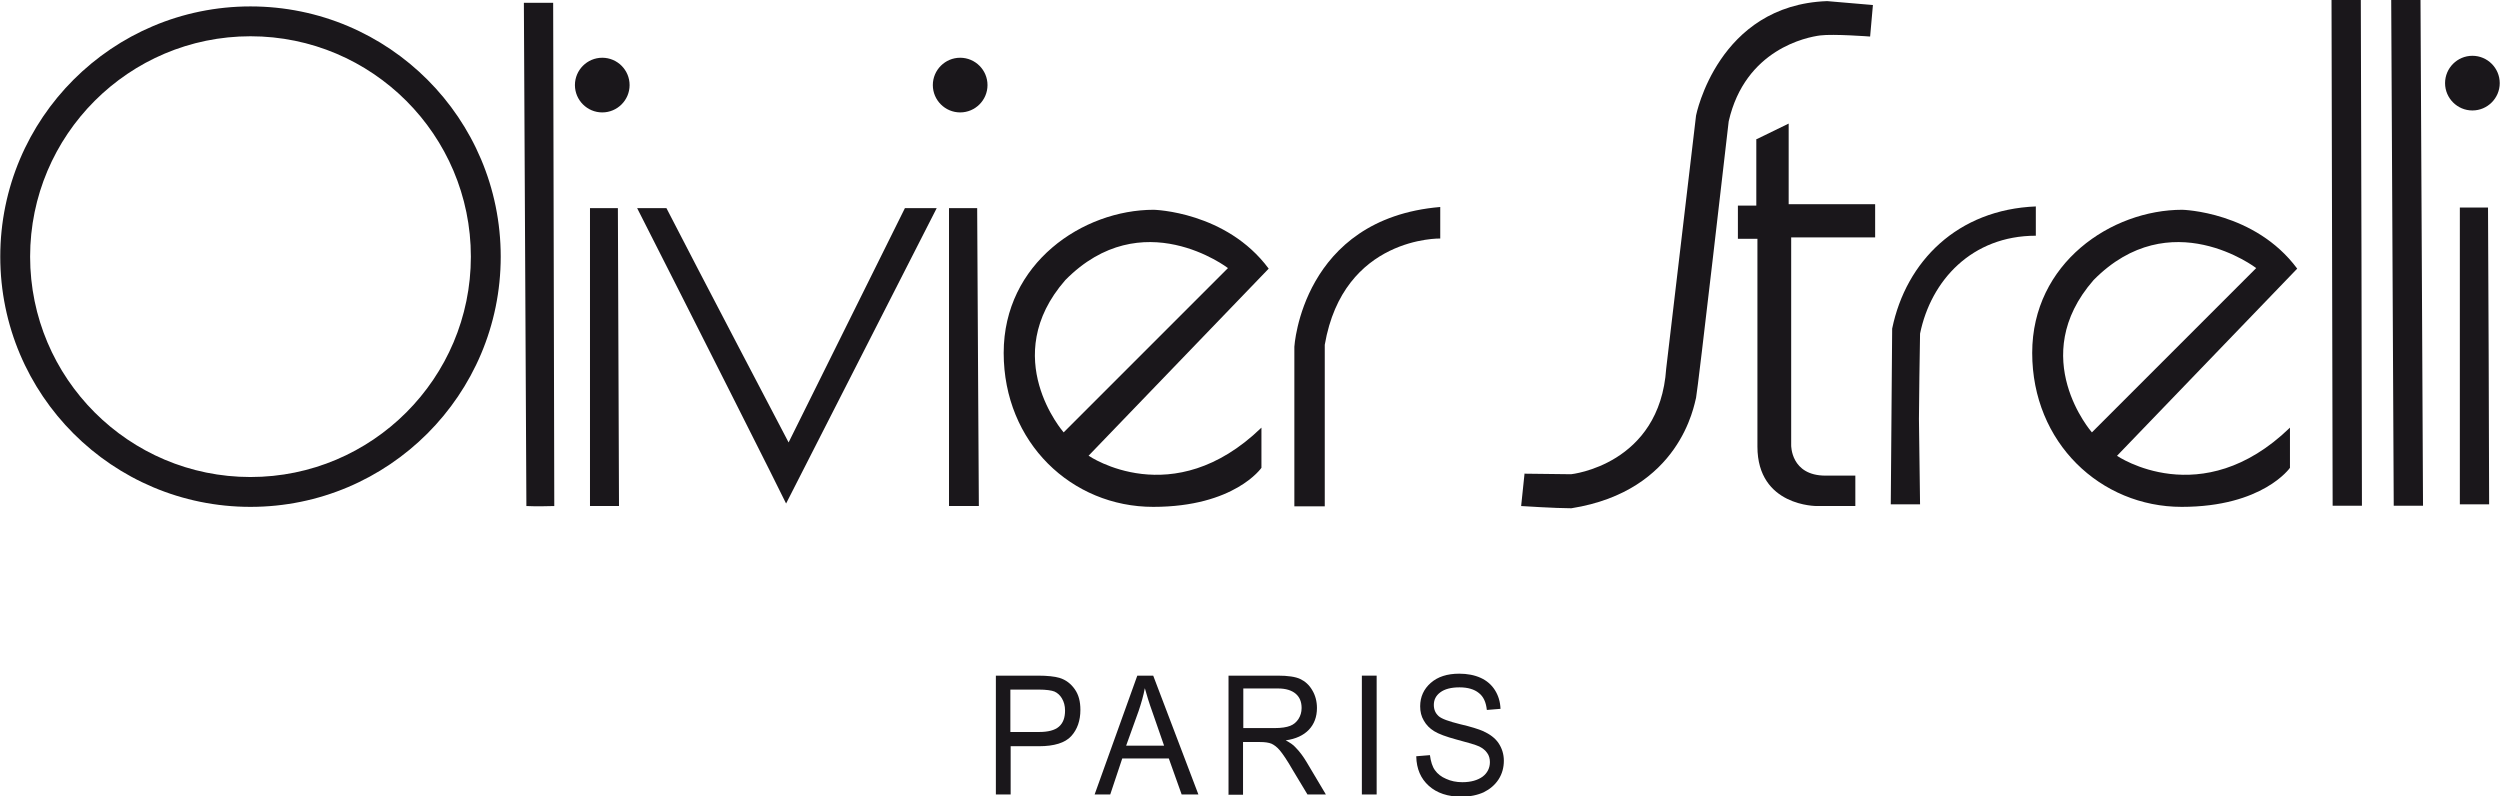 <?xml version="1.0" encoding="UTF-8"?><svg id="uuid-9f02aa09-6cf8-4d97-a3b5-fa411a81793e" xmlns="http://www.w3.org/2000/svg" width="31.61mm" height="10.07mm" viewBox="0 0 89.6 28.55"><g id="uuid-b1ec9b93-d207-44f8-b251-468b80917b4e"><g><g><path d="m83.57,0h1.05c.02,6.04.03,12.09.04,18.13h-1.05c-.01-6.04-.03-12.09-.04-18.13Z" style="fill:#1a171b; fill-rule:evenodd;"/><path d="m86.76,0c.03,6.04.06,12.09.09,18.13h-1.05c-.03-6.04-.06-12.09-.09-18.13h1.05Z" style="fill:#1a171b; fill-rule:evenodd;"/><path d="m19.82.1c.01,6.01.03,12.03.04,18.04-.01,0-.69.02-1,0-.03-6-.06-12.04-.09-18.04h1.05Z" style="fill:#1a171b; fill-rule:evenodd;"/><path d="m89.18,7.44c.02,3.55.03,7.09.04,10.64h-1.05V7.44h1Z" style="fill:#1a171b; fill-rule:evenodd;"/><path d="m72.97,7.4v1.05c-2.29,0-3.76,1.6-4.15,3.51-.02,1.02-.03,2.04-.04,3.06.01,1.02.03,2.04.04,3.06h-1.05c.02-2.1.03-4.2.05-6.3.5-2.42,2.35-4.27,5.16-4.38Z" style="fill:#1a171b; fill-rule:evenodd;"/><path d="m22.19,18.14h-1.05V7.46h1c.01,3.54.03,7.13.04,10.68Z" style="fill:#1a171b; fill-rule:evenodd;"/><path d="m22.83,7.46h1.05c1.05,2.05,4.38,8.4,4.38,8.4,1.39-2.79,2.78-5.61,4.17-8.4h1.14c-1.8,3.52-3.6,7.07-5.4,10.59,0-.03-3.56-7.09-5.34-10.59Z" style="fill:#1a171b; fill-rule:evenodd;"/><path d="m34.02,7.46h1c.02,4.67.05,8.28.06,10.68,0,0-1.09,0-1.07,0,0-.01,0-7.18,0-10.68Z" style="fill:#1a171b; fill-rule:evenodd;"/><path d="m89.6,2.98c0,.54-.44.98-.98.98s-.98-.44-.98-.98.44-.98.98-.98.98.44.98.98Z" style="fill:#1a171b; fill-rule:evenodd;"/><path d="m35.39,3.05c0,.54-.44.98-.98.98s-.98-.44-.98-.98.44-.98.98-.98.98.44.98.98Z" style="fill:#1a171b; fill-rule:evenodd;"/><path d="m22.56,3.05c0,.54-.44.98-.98.98s-.98-.44-.98-.98.44-.98.98-.98.98.44.98.98Z" style="fill:#1a171b; fill-rule:evenodd;"/><path d="m8.97.23C4.02.23,0,4.24,0,9.2s4.02,8.97,8.97,8.97,8.97-4.02,8.97-8.97S13.93.23,8.97.23m0,16.87c-4.36,0-7.9-3.54-7.9-7.9S4.61,1.3,8.97,1.3s7.9,3.54,7.9,7.9-3.54,7.9-7.9,7.9Z" style="fill:#1a171b; fill-rule:evenodd;"/><path d="m47.48,18.15h-1.09v-5.72s.27-4.59,5.23-5.01v1.13s-3.47-.08-4.14,3.81v5.78Z" style="fill:#1a171b; fill-rule:evenodd;"/><path d="m54.63,16.98l1.68.02s3.18-.33,3.41-3.79l1.07-9.07S61.57.18,65.49.04l1.64.14-.1,1.13s-1.31-.1-1.79-.04c-.47.06-2.69.49-3.28,3.08,0,0-1.11,9.66-1.17,9.91-.07.25-.56,3.34-4.47,3.96-.57,0-1.8-.08-1.8-.08l.12-1.15Z" style="fill:#1a171b; fill-rule:evenodd;"/><path d="m62.94,5l1.17-.57v2.89h3.1v1.19h-3.01v7.45s-.02,1.09,1.23,1.09h1.07v1.09h-1.38s-2.13.02-2.13-2.13v-7.45h-.7v-1.19h.66v-2.36Z" style="fill:#1a171b; fill-rule:evenodd;"/><path d="m39.01,16.34l6.46-6.71c-1.52-2.05-4.12-2.11-4.12-2.11-2.54,0-5.38,1.91-5.38,5.13s2.44,5.52,5.36,5.52,3.88-1.4,3.88-1.4v-1.44c-3.18,3.08-6.19,1.01-6.19,1.01m-.84-6.3c2.75-2.79,5.83-.43,5.83-.43l-5.89,5.89s-2.36-2.69.06-5.46Z" style="fill:#1a171b; fill-rule:evenodd;"/><path d="m75.88,16.34l6.46-6.71c-1.52-2.05-4.12-2.11-4.12-2.11-2.54,0-5.38,1.91-5.38,5.13s2.45,5.52,5.36,5.52,3.88-1.4,3.88-1.4v-1.44c-3.18,3.08-6.2,1.01-6.2,1.01m-.84-6.3c2.75-2.79,5.83-.43,5.83-.43l-5.89,5.89s-2.36-2.69.06-5.46Z" style="fill:#1a171b; fill-rule:evenodd;"/></g><g><path d="m35.69,28.48v-4.26h1.5c.35,0,.61.03.78.08.23.07.41.21.55.41.14.2.2.44.2.74,0,.38-.11.7-.33.94-.22.24-.61.36-1.15.36h-1.02v1.73h-.53Zm.53-2.24h1.02c.32,0,.56-.06.71-.19.15-.13.22-.32.22-.58,0-.17-.04-.31-.11-.43-.07-.12-.16-.2-.27-.25-.1-.04-.29-.07-.57-.07h-1.01v1.52Z" style="fill:#1a171b;"/><path d="m39.23,28.48l1.53-4.26h.57l1.62,4.26h-.6l-.46-1.29h-1.67l-.43,1.29h-.55Zm1.13-1.75h1.36l-.41-1.18c-.13-.36-.22-.66-.28-.88-.05.27-.13.54-.22.81l-.45,1.25Z" style="fill:#1a171b;"/><path d="m44.03,28.48v-4.26h1.76c.37,0,.64.04.81.12.17.08.32.21.43.4.11.18.17.4.17.64,0,.32-.1.58-.29.78-.19.2-.47.33-.83.38.15.08.27.16.34.24.16.16.29.34.41.54l.69,1.16h-.66l-.53-.88c-.2-.35-.36-.58-.46-.7-.1-.12-.21-.2-.3-.24-.1-.04-.23-.06-.41-.06h-.61v1.89h-.53Zm.53-2.38h1.12c.25,0,.43-.03.56-.08.13-.05.23-.14.3-.25.07-.11.11-.24.11-.39,0-.22-.07-.39-.21-.51-.14-.12-.35-.19-.63-.19h-1.25v1.42Z" style="fill:#1a171b;"/><path d="m48.81,28.48v-4.26h.53v4.26h-.53Z" style="fill:#1a171b;"/><path d="m50.76,27.11l.49-.04c.03.23.09.42.18.54.09.13.23.24.4.31.17.08.37.12.58.12.31,0,.55-.07.73-.2.17-.13.26-.31.26-.52,0-.12-.03-.24-.1-.33-.06-.09-.16-.17-.28-.23-.13-.06-.4-.14-.82-.25-.37-.1-.64-.2-.8-.3-.16-.1-.28-.22-.37-.38-.09-.15-.13-.32-.13-.51,0-.34.13-.62.38-.84.25-.22.59-.33,1.02-.33.29,0,.55.05.77.15.22.1.39.25.51.44.12.19.19.41.2.67l-.49.04c-.03-.28-.12-.48-.29-.61-.16-.13-.39-.2-.69-.2s-.53.06-.69.18c-.16.12-.23.27-.23.45,0,.17.06.3.17.4.11.1.37.19.77.29.39.09.67.18.83.25.24.11.43.25.55.43.12.18.19.39.19.63s-.06.47-.19.67c-.13.2-.31.35-.53.46-.22.1-.49.16-.8.16-.49,0-.88-.13-1.17-.39-.29-.26-.44-.61-.45-1.05Z" style="fill:#1a171b;"/></g></g></g></svg>